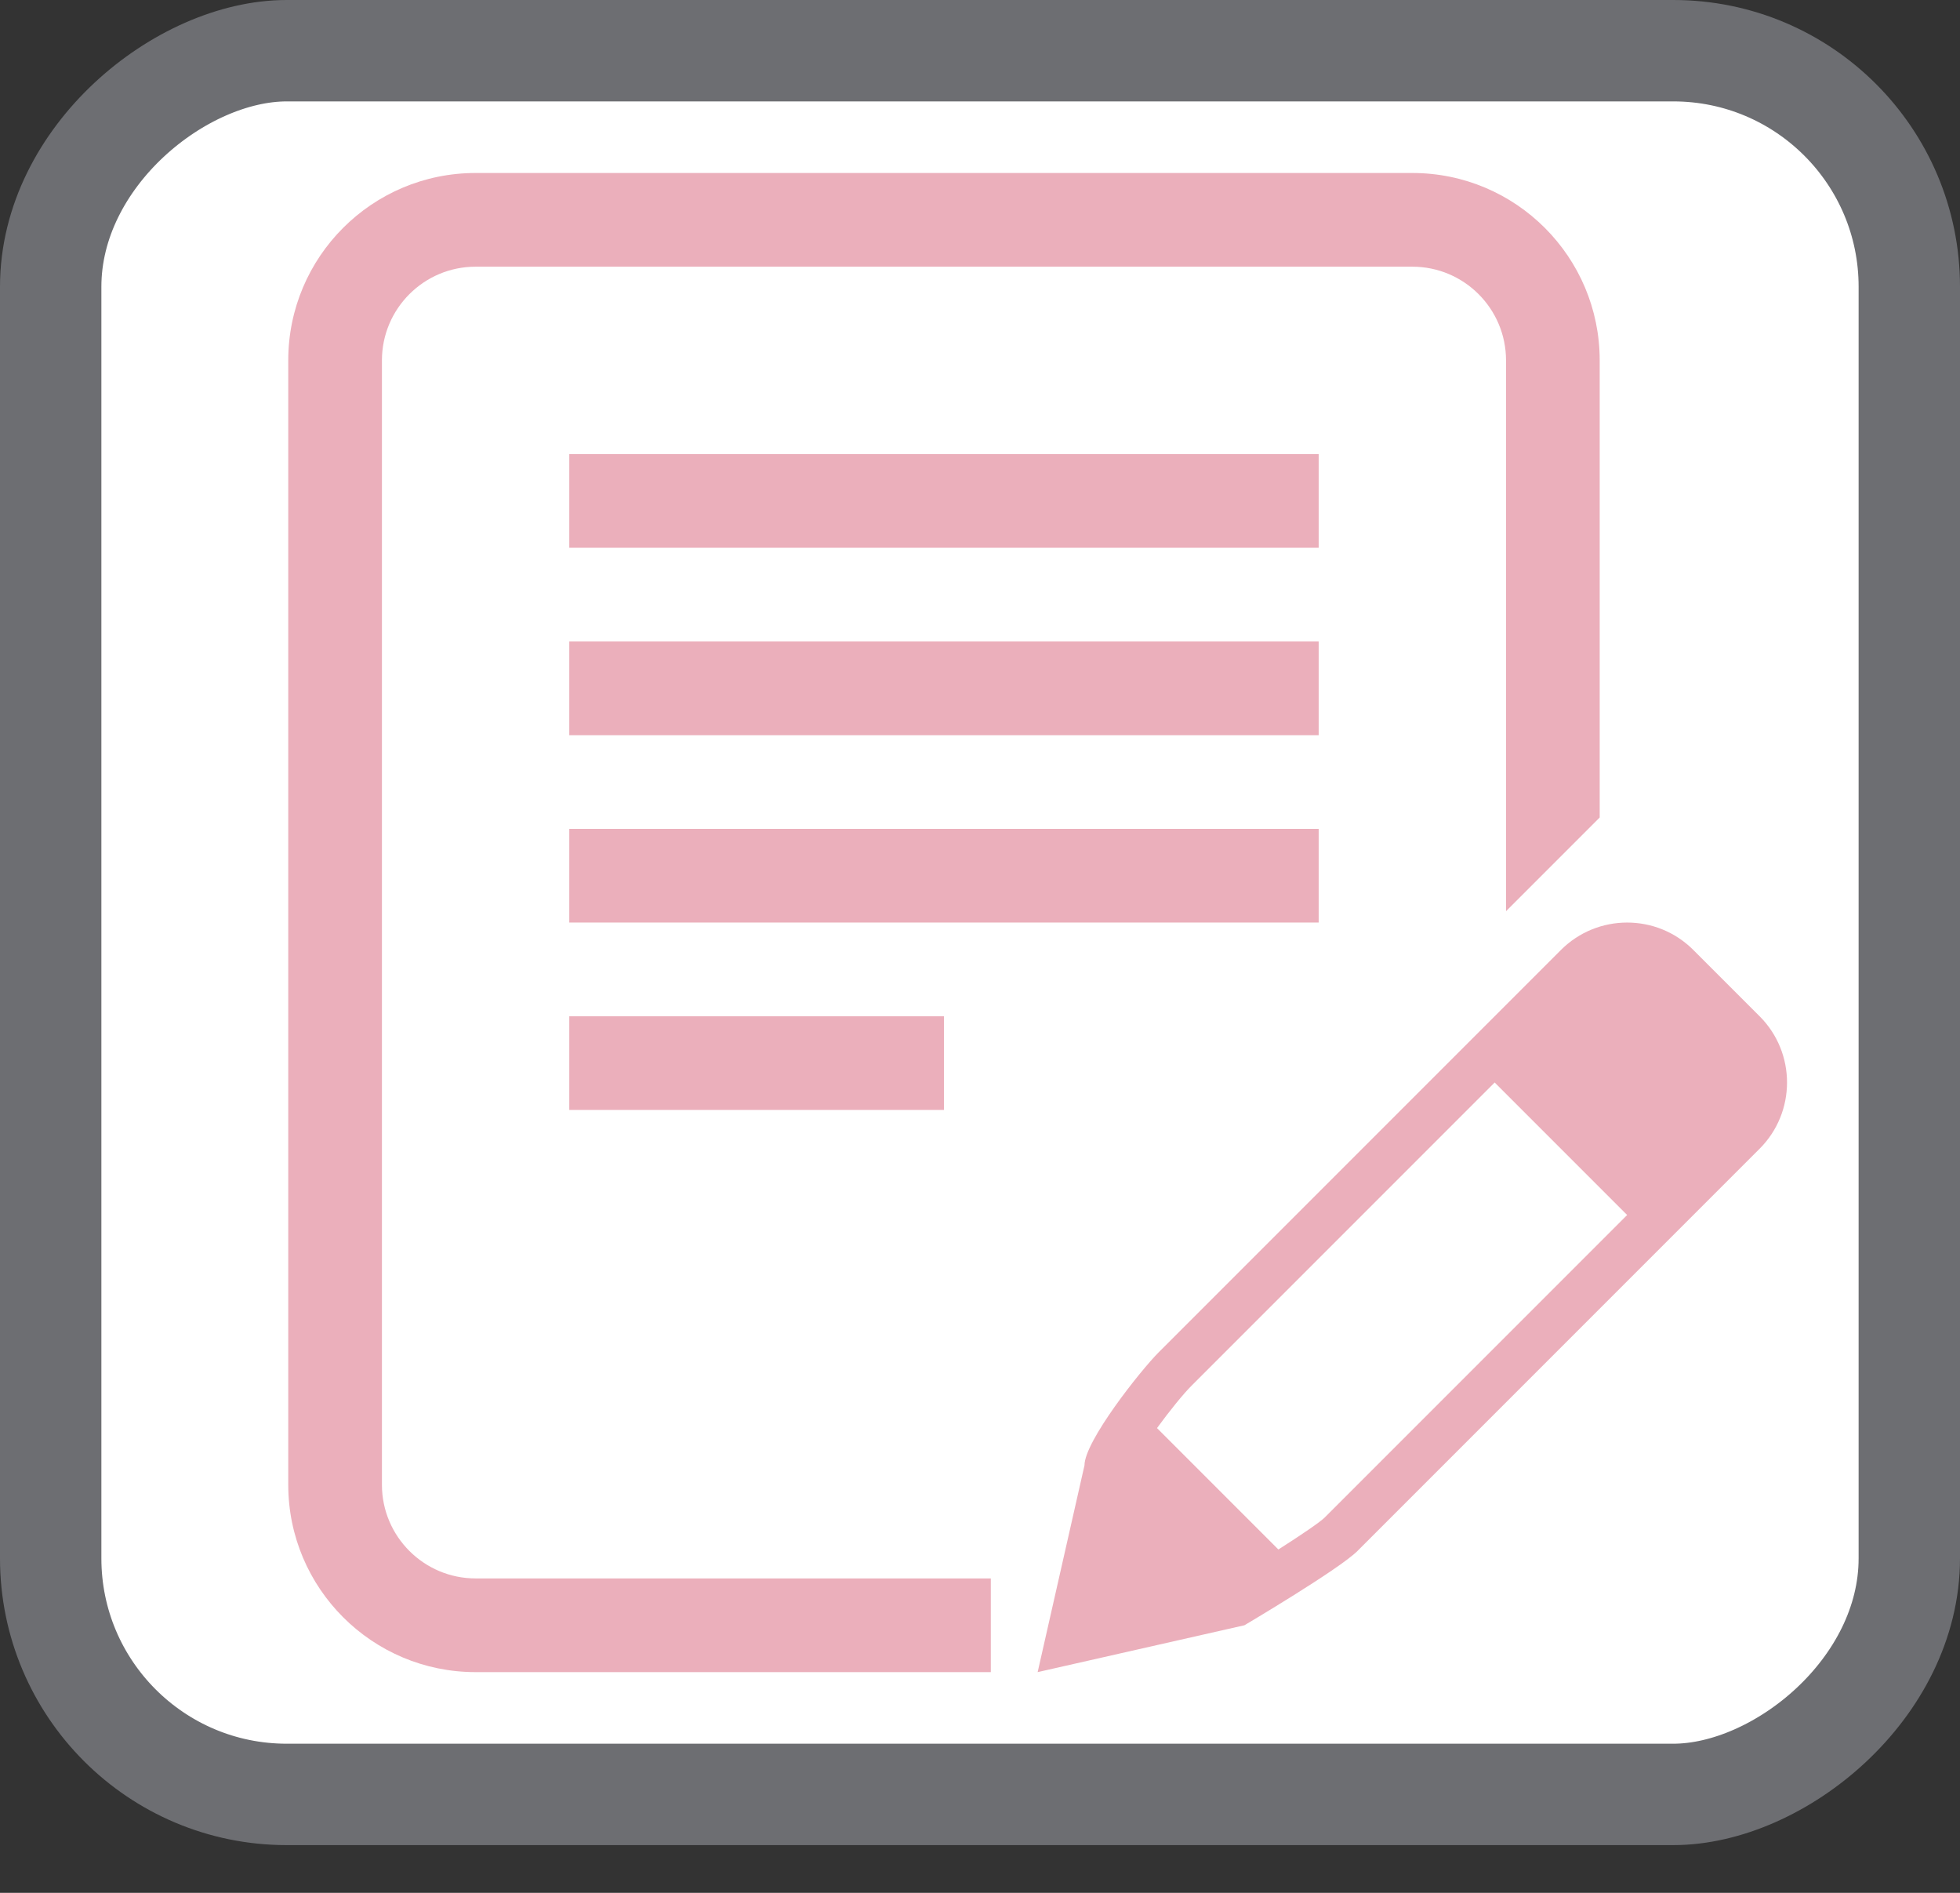 <svg width="29" height="28" viewBox="0 0 29 28" fill="none" xmlns="http://www.w3.org/2000/svg">
    <rect x="0" y="0" width="29" height="28" fill="#333333" stroke="none"/>
    <rect x="28.25" y="0.75" width="25.794" height="27.5" rx="3.492" transform="rotate(90 28.25 0.75)" fill="white" stroke="#6d6e72" stroke-width="1.5"/>
    <path d="M5.651 21.963V5.331C5.651 4.566 6.273 3.945 7.037 3.945H20.897C21.662 3.945 22.283 4.566 22.283 5.331V13.479L23.669 12.093V5.331C23.669 3.8 22.428 2.559 20.897 2.559H7.037C5.506 2.559 4.265 3.8 4.265 5.331V21.963C4.265 23.494 5.506 24.735 7.037 24.735H14.66V23.349H7.037C6.273 23.349 5.651 22.728 5.651 21.963ZM19.511 6.717H8.423V8.103H19.511V6.717ZM19.511 9.489H8.423V10.875H19.511V9.489ZM19.511 12.261H8.423V13.647H19.511V12.261ZM8.423 16.419H13.967V15.033H8.423V16.419ZM26.035 15.033L25.055 14.053C24.784 13.782 24.43 13.647 24.075 13.647C23.721 13.647 23.366 13.782 23.095 14.053L17.145 20.003C16.874 20.274 16.046 21.321 16.046 21.676L15.353 24.735L18.412 24.042C18.412 24.042 19.814 23.214 20.085 22.943L26.035 16.993C26.576 16.452 26.576 15.574 26.035 15.033ZM19.596 22.452C19.518 22.526 19.246 22.71 18.915 22.921L17.119 21.125C17.303 20.873 17.508 20.619 17.635 20.493L22.115 16.013L24.075 17.973L19.596 22.452Z" fill="#ebafbb"/>
</svg>
